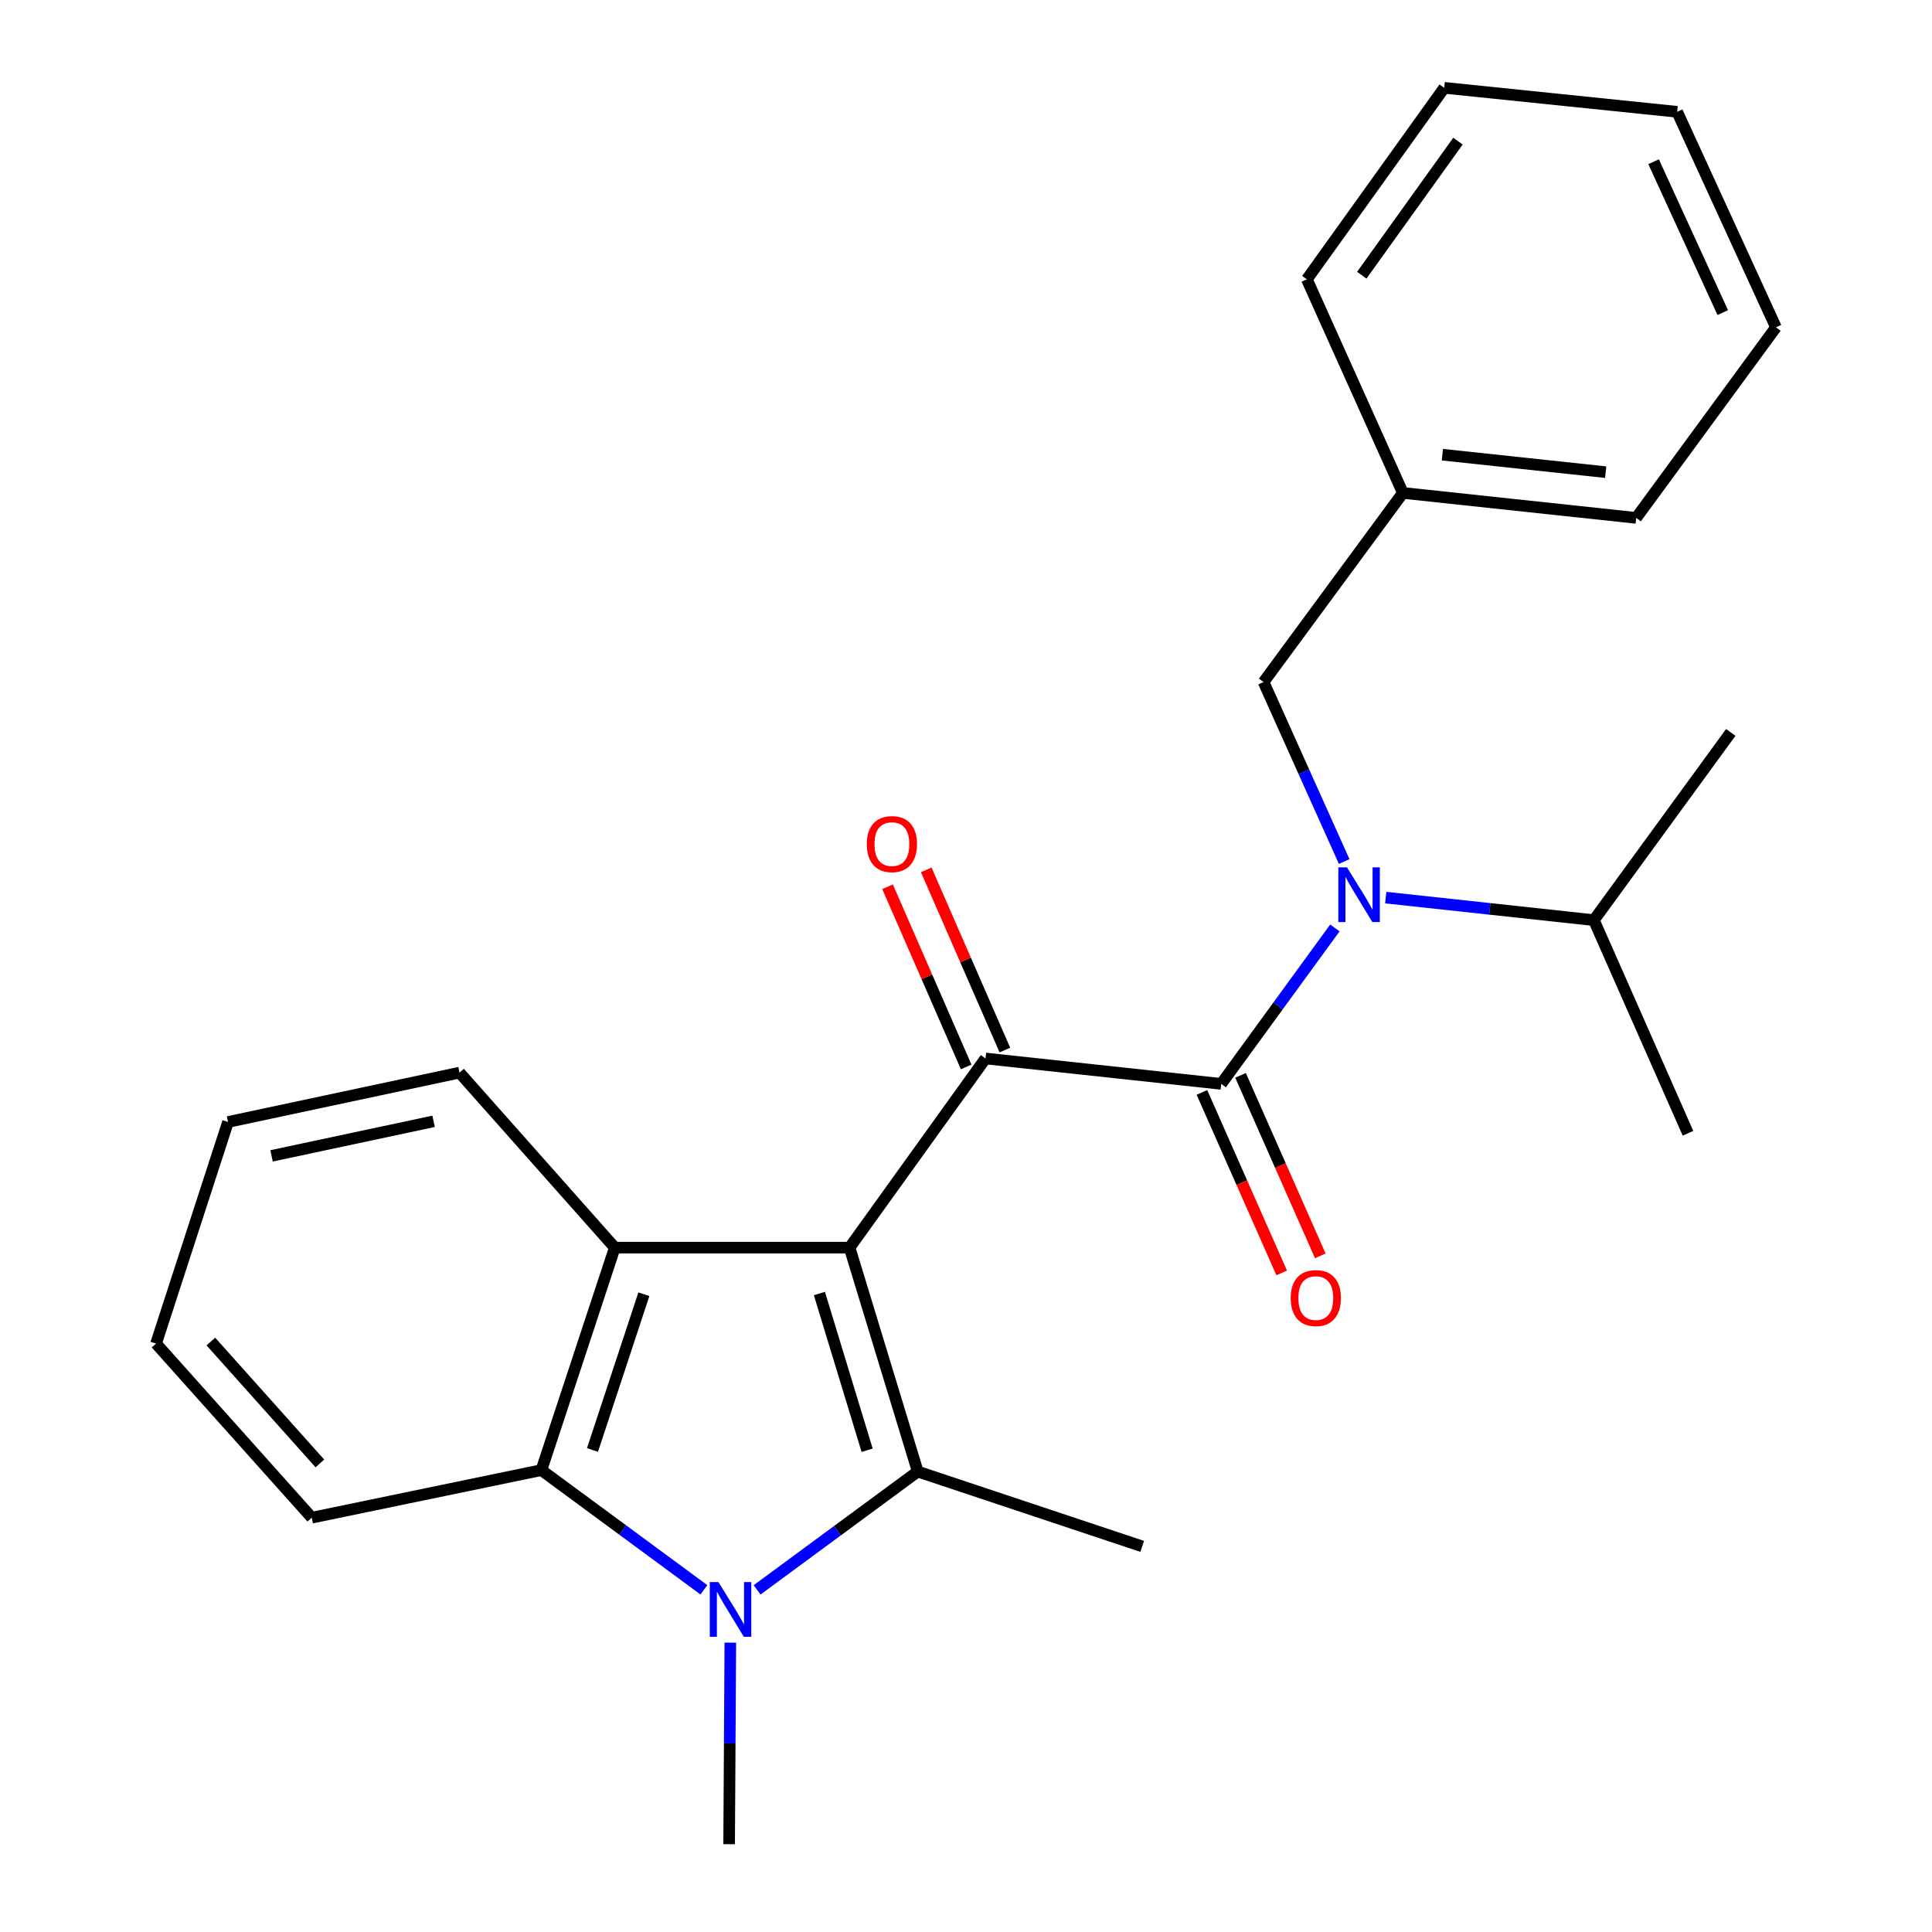 <?xml version='1.0' encoding='iso-8859-1'?>
<svg version='1.1' baseProfile='full'
              xmlns='http://www.w3.org/2000/svg'
                      xmlns:rdkit='http://www.rdkit.org/xml'
                      xmlns:xlink='http://www.w3.org/1999/xlink'
                  xml:space='preserve'
width='1000px' height='1000px' viewBox='0 0 1000 1000'>
<!-- END OF HEADER -->
<rect style='opacity:1.0;fill:#FFFFFF;stroke:none' width='1000' height='1000' x='0' y='0'> </rect>
<path class='bond-0' d='M 439.735,645.769 L 475.027,761.672' style='fill:none;fill-rule:evenodd;stroke:#000000;stroke-width:6px;stroke-linecap:butt;stroke-linejoin:miter;stroke-opacity:1' />
<path class='bond-0' d='M 424.124,669.52 L 448.829,750.652' style='fill:none;fill-rule:evenodd;stroke:#000000;stroke-width:6px;stroke-linecap:butt;stroke-linejoin:miter;stroke-opacity:1' />
<path class='bond-2' d='M 439.735,645.769 L 510.101,547.869' style='fill:none;fill-rule:evenodd;stroke:#000000;stroke-width:6px;stroke-linecap:butt;stroke-linejoin:miter;stroke-opacity:1' />
<path class='bond-4' d='M 439.735,645.769 L 318.211,645.769' style='fill:none;fill-rule:evenodd;stroke:#000000;stroke-width:6px;stroke-linecap:butt;stroke-linejoin:miter;stroke-opacity:1' />
<path class='bond-1' d='M 475.027,761.672 L 433.45,792.29' style='fill:none;fill-rule:evenodd;stroke:#000000;stroke-width:6px;stroke-linecap:butt;stroke-linejoin:miter;stroke-opacity:1' />
<path class='bond-1' d='M 433.45,792.29 L 391.872,822.908' style='fill:none;fill-rule:evenodd;stroke:#0000FF;stroke-width:6px;stroke-linecap:butt;stroke-linejoin:miter;stroke-opacity:1' />
<path class='bond-11' d='M 475.027,761.672 L 591.198,800.4' style='fill:none;fill-rule:evenodd;stroke:#000000;stroke-width:6px;stroke-linecap:butt;stroke-linejoin:miter;stroke-opacity:1' />
<path class='bond-12' d='M 378.02,850.231 L 377.708,902.388' style='fill:none;fill-rule:evenodd;stroke:#0000FF;stroke-width:6px;stroke-linecap:butt;stroke-linejoin:miter;stroke-opacity:1' />
<path class='bond-12' d='M 377.708,902.388 L 377.395,954.545' style='fill:none;fill-rule:evenodd;stroke:#000000;stroke-width:6px;stroke-linecap:butt;stroke-linejoin:miter;stroke-opacity:1' />
<path class='bond-25' d='M 364.344,822.885 L 322.284,791.908' style='fill:none;fill-rule:evenodd;stroke:#0000FF;stroke-width:6px;stroke-linecap:butt;stroke-linejoin:miter;stroke-opacity:1' />
<path class='bond-25' d='M 322.284,791.908 L 280.224,760.932' style='fill:none;fill-rule:evenodd;stroke:#000000;stroke-width:6px;stroke-linecap:butt;stroke-linejoin:miter;stroke-opacity:1' />
<path class='bond-3' d='M 510.101,547.869 L 632.111,561.017' style='fill:none;fill-rule:evenodd;stroke:#000000;stroke-width:6px;stroke-linecap:butt;stroke-linejoin:miter;stroke-opacity:1' />
<path class='bond-7' d='M 520.115,543.5 L 499.77,496.87' style='fill:none;fill-rule:evenodd;stroke:#000000;stroke-width:6px;stroke-linecap:butt;stroke-linejoin:miter;stroke-opacity:1' />
<path class='bond-7' d='M 499.77,496.87 L 479.425,450.241' style='fill:none;fill-rule:evenodd;stroke:#FF0000;stroke-width:6px;stroke-linecap:butt;stroke-linejoin:miter;stroke-opacity:1' />
<path class='bond-7' d='M 500.086,552.239 L 479.741,505.61' style='fill:none;fill-rule:evenodd;stroke:#000000;stroke-width:6px;stroke-linecap:butt;stroke-linejoin:miter;stroke-opacity:1' />
<path class='bond-7' d='M 479.741,505.61 L 459.396,458.98' style='fill:none;fill-rule:evenodd;stroke:#FF0000;stroke-width:6px;stroke-linecap:butt;stroke-linejoin:miter;stroke-opacity:1' />
<path class='bond-6' d='M 632.111,561.017 L 661.522,520.656' style='fill:none;fill-rule:evenodd;stroke:#000000;stroke-width:6px;stroke-linecap:butt;stroke-linejoin:miter;stroke-opacity:1' />
<path class='bond-6' d='M 661.522,520.656 L 690.934,480.294' style='fill:none;fill-rule:evenodd;stroke:#0000FF;stroke-width:6px;stroke-linecap:butt;stroke-linejoin:miter;stroke-opacity:1' />
<path class='bond-8' d='M 622.117,565.433 L 642.759,612.15' style='fill:none;fill-rule:evenodd;stroke:#000000;stroke-width:6px;stroke-linecap:butt;stroke-linejoin:miter;stroke-opacity:1' />
<path class='bond-8' d='M 642.759,612.15 L 663.401,658.866' style='fill:none;fill-rule:evenodd;stroke:#FF0000;stroke-width:6px;stroke-linecap:butt;stroke-linejoin:miter;stroke-opacity:1' />
<path class='bond-8' d='M 642.105,556.601 L 662.747,603.317' style='fill:none;fill-rule:evenodd;stroke:#000000;stroke-width:6px;stroke-linecap:butt;stroke-linejoin:miter;stroke-opacity:1' />
<path class='bond-8' d='M 662.747,603.317 L 683.389,650.034' style='fill:none;fill-rule:evenodd;stroke:#FF0000;stroke-width:6px;stroke-linecap:butt;stroke-linejoin:miter;stroke-opacity:1' />
<path class='bond-5' d='M 318.211,645.769 L 280.224,760.932' style='fill:none;fill-rule:evenodd;stroke:#000000;stroke-width:6px;stroke-linecap:butt;stroke-linejoin:miter;stroke-opacity:1' />
<path class='bond-5' d='M 333.266,669.889 L 306.675,750.503' style='fill:none;fill-rule:evenodd;stroke:#000000;stroke-width:6px;stroke-linecap:butt;stroke-linejoin:miter;stroke-opacity:1' />
<path class='bond-13' d='M 318.211,645.769 L 237.842,555.19' style='fill:none;fill-rule:evenodd;stroke:#000000;stroke-width:6px;stroke-linecap:butt;stroke-linejoin:miter;stroke-opacity:1' />
<path class='bond-15' d='M 280.224,760.932 L 161.37,785.552' style='fill:none;fill-rule:evenodd;stroke:#000000;stroke-width:6px;stroke-linecap:butt;stroke-linejoin:miter;stroke-opacity:1' />
<path class='bond-9' d='M 695.745,445.929 L 674.885,399.479' style='fill:none;fill-rule:evenodd;stroke:#0000FF;stroke-width:6px;stroke-linecap:butt;stroke-linejoin:miter;stroke-opacity:1' />
<path class='bond-9' d='M 674.885,399.479 L 654.024,353.029' style='fill:none;fill-rule:evenodd;stroke:#000000;stroke-width:6px;stroke-linecap:butt;stroke-linejoin:miter;stroke-opacity:1' />
<path class='bond-10' d='M 717.255,464.6 L 771.12,470.433' style='fill:none;fill-rule:evenodd;stroke:#0000FF;stroke-width:6px;stroke-linecap:butt;stroke-linejoin:miter;stroke-opacity:1' />
<path class='bond-10' d='M 771.12,470.433 L 824.984,476.266' style='fill:none;fill-rule:evenodd;stroke:#000000;stroke-width:6px;stroke-linecap:butt;stroke-linejoin:miter;stroke-opacity:1' />
<path class='bond-14' d='M 654.024,353.029 L 726.125,255.13' style='fill:none;fill-rule:evenodd;stroke:#000000;stroke-width:6px;stroke-linecap:butt;stroke-linejoin:miter;stroke-opacity:1' />
<path class='bond-16' d='M 824.984,476.266 L 895.847,379.095' style='fill:none;fill-rule:evenodd;stroke:#000000;stroke-width:6px;stroke-linecap:butt;stroke-linejoin:miter;stroke-opacity:1' />
<path class='bond-17' d='M 824.984,476.266 L 873.703,586.585' style='fill:none;fill-rule:evenodd;stroke:#000000;stroke-width:6px;stroke-linecap:butt;stroke-linejoin:miter;stroke-opacity:1' />
<path class='bond-20' d='M 237.842,555.19 L 118.029,580.733' style='fill:none;fill-rule:evenodd;stroke:#000000;stroke-width:6px;stroke-linecap:butt;stroke-linejoin:miter;stroke-opacity:1' />
<path class='bond-20' d='M 224.427,580.394 L 140.558,598.274' style='fill:none;fill-rule:evenodd;stroke:#000000;stroke-width:6px;stroke-linecap:butt;stroke-linejoin:miter;stroke-opacity:1' />
<path class='bond-18' d='M 726.125,255.13 L 846.897,268.059' style='fill:none;fill-rule:evenodd;stroke:#000000;stroke-width:6px;stroke-linecap:butt;stroke-linejoin:miter;stroke-opacity:1' />
<path class='bond-18' d='M 746.567,235.341 L 831.108,244.392' style='fill:none;fill-rule:evenodd;stroke:#000000;stroke-width:6px;stroke-linecap:butt;stroke-linejoin:miter;stroke-opacity:1' />
<path class='bond-19' d='M 726.125,255.13 L 676.435,144.58' style='fill:none;fill-rule:evenodd;stroke:#000000;stroke-width:6px;stroke-linecap:butt;stroke-linejoin:miter;stroke-opacity:1' />
<path class='bond-26' d='M 161.37,785.552 L 80.771,695.435' style='fill:none;fill-rule:evenodd;stroke:#000000;stroke-width:6px;stroke-linecap:butt;stroke-linejoin:miter;stroke-opacity:1' />
<path class='bond-26' d='M 165.569,757.467 L 109.149,694.384' style='fill:none;fill-rule:evenodd;stroke:#000000;stroke-width:6px;stroke-linecap:butt;stroke-linejoin:miter;stroke-opacity:1' />
<path class='bond-23' d='M 846.897,268.059 L 919.229,169.419' style='fill:none;fill-rule:evenodd;stroke:#000000;stroke-width:6px;stroke-linecap:butt;stroke-linejoin:miter;stroke-opacity:1' />
<path class='bond-22' d='M 676.435,144.58 L 747.541,45.455' style='fill:none;fill-rule:evenodd;stroke:#000000;stroke-width:6px;stroke-linecap:butt;stroke-linejoin:miter;stroke-opacity:1' />
<path class='bond-22' d='M 704.858,142.449 L 754.632,73.061' style='fill:none;fill-rule:evenodd;stroke:#000000;stroke-width:6px;stroke-linecap:butt;stroke-linejoin:miter;stroke-opacity:1' />
<path class='bond-21' d='M 118.029,580.733 L 80.771,695.435' style='fill:none;fill-rule:evenodd;stroke:#000000;stroke-width:6px;stroke-linecap:butt;stroke-linejoin:miter;stroke-opacity:1' />
<path class='bond-24' d='M 747.541,45.455 L 868.094,57.874' style='fill:none;fill-rule:evenodd;stroke:#000000;stroke-width:6px;stroke-linecap:butt;stroke-linejoin:miter;stroke-opacity:1' />
<path class='bond-27' d='M 919.229,169.419 L 868.094,57.874' style='fill:none;fill-rule:evenodd;stroke:#000000;stroke-width:6px;stroke-linecap:butt;stroke-linejoin:miter;stroke-opacity:1' />
<path class='bond-27' d='M 891.694,161.794 L 855.9,83.712' style='fill:none;fill-rule:evenodd;stroke:#000000;stroke-width:6px;stroke-linecap:butt;stroke-linejoin:miter;stroke-opacity:1' />
<path  class='atom-2' d='M 371.863 818.873
L 381.143 833.873
Q 382.063 835.353, 383.543 838.033
Q 385.023 840.713, 385.103 840.873
L 385.103 818.873
L 388.863 818.873
L 388.863 847.193
L 384.983 847.193
L 375.023 830.793
Q 373.863 828.873, 372.623 826.673
Q 371.423 824.473, 371.063 823.793
L 371.063 847.193
L 367.383 847.193
L 367.383 818.873
L 371.863 818.873
' fill='#0000FF'/>
<path  class='atom-7' d='M 697.2 448.946
L 706.48 463.946
Q 707.4 465.426, 708.88 468.106
Q 710.36 470.786, 710.44 470.946
L 710.44 448.946
L 714.2 448.946
L 714.2 477.266
L 710.32 477.266
L 700.36 460.866
Q 699.2 458.946, 697.96 456.746
Q 696.76 454.546, 696.4 453.866
L 696.4 477.266
L 692.72 477.266
L 692.72 448.946
L 697.2 448.946
' fill='#0000FF'/>
<path  class='atom-8' d='M 448.649 436.902
Q 448.649 430.102, 452.009 426.302
Q 455.369 422.502, 461.649 422.502
Q 467.929 422.502, 471.289 426.302
Q 474.649 430.102, 474.649 436.902
Q 474.649 443.782, 471.249 447.702
Q 467.849 451.582, 461.649 451.582
Q 455.409 451.582, 452.009 447.702
Q 448.649 443.822, 448.649 436.902
M 461.649 448.382
Q 465.969 448.382, 468.289 445.502
Q 470.649 442.582, 470.649 436.902
Q 470.649 431.342, 468.289 428.542
Q 465.969 425.702, 461.649 425.702
Q 457.329 425.702, 454.969 428.502
Q 452.649 431.302, 452.649 436.902
Q 452.649 442.622, 454.969 445.502
Q 457.329 448.382, 461.649 448.382
' fill='#FF0000'/>
<path  class='atom-9' d='M 668.061 671.878
Q 668.061 665.078, 671.421 661.278
Q 674.781 657.478, 681.061 657.478
Q 687.341 657.478, 690.701 661.278
Q 694.061 665.078, 694.061 671.878
Q 694.061 678.758, 690.661 682.678
Q 687.261 686.558, 681.061 686.558
Q 674.821 686.558, 671.421 682.678
Q 668.061 678.798, 668.061 671.878
M 681.061 683.358
Q 685.381 683.358, 687.701 680.478
Q 690.061 677.558, 690.061 671.878
Q 690.061 666.318, 687.701 663.518
Q 685.381 660.678, 681.061 660.678
Q 676.741 660.678, 674.381 663.478
Q 672.061 666.278, 672.061 671.878
Q 672.061 677.598, 674.381 680.478
Q 676.741 683.358, 681.061 683.358
' fill='#FF0000'/>
</svg>
